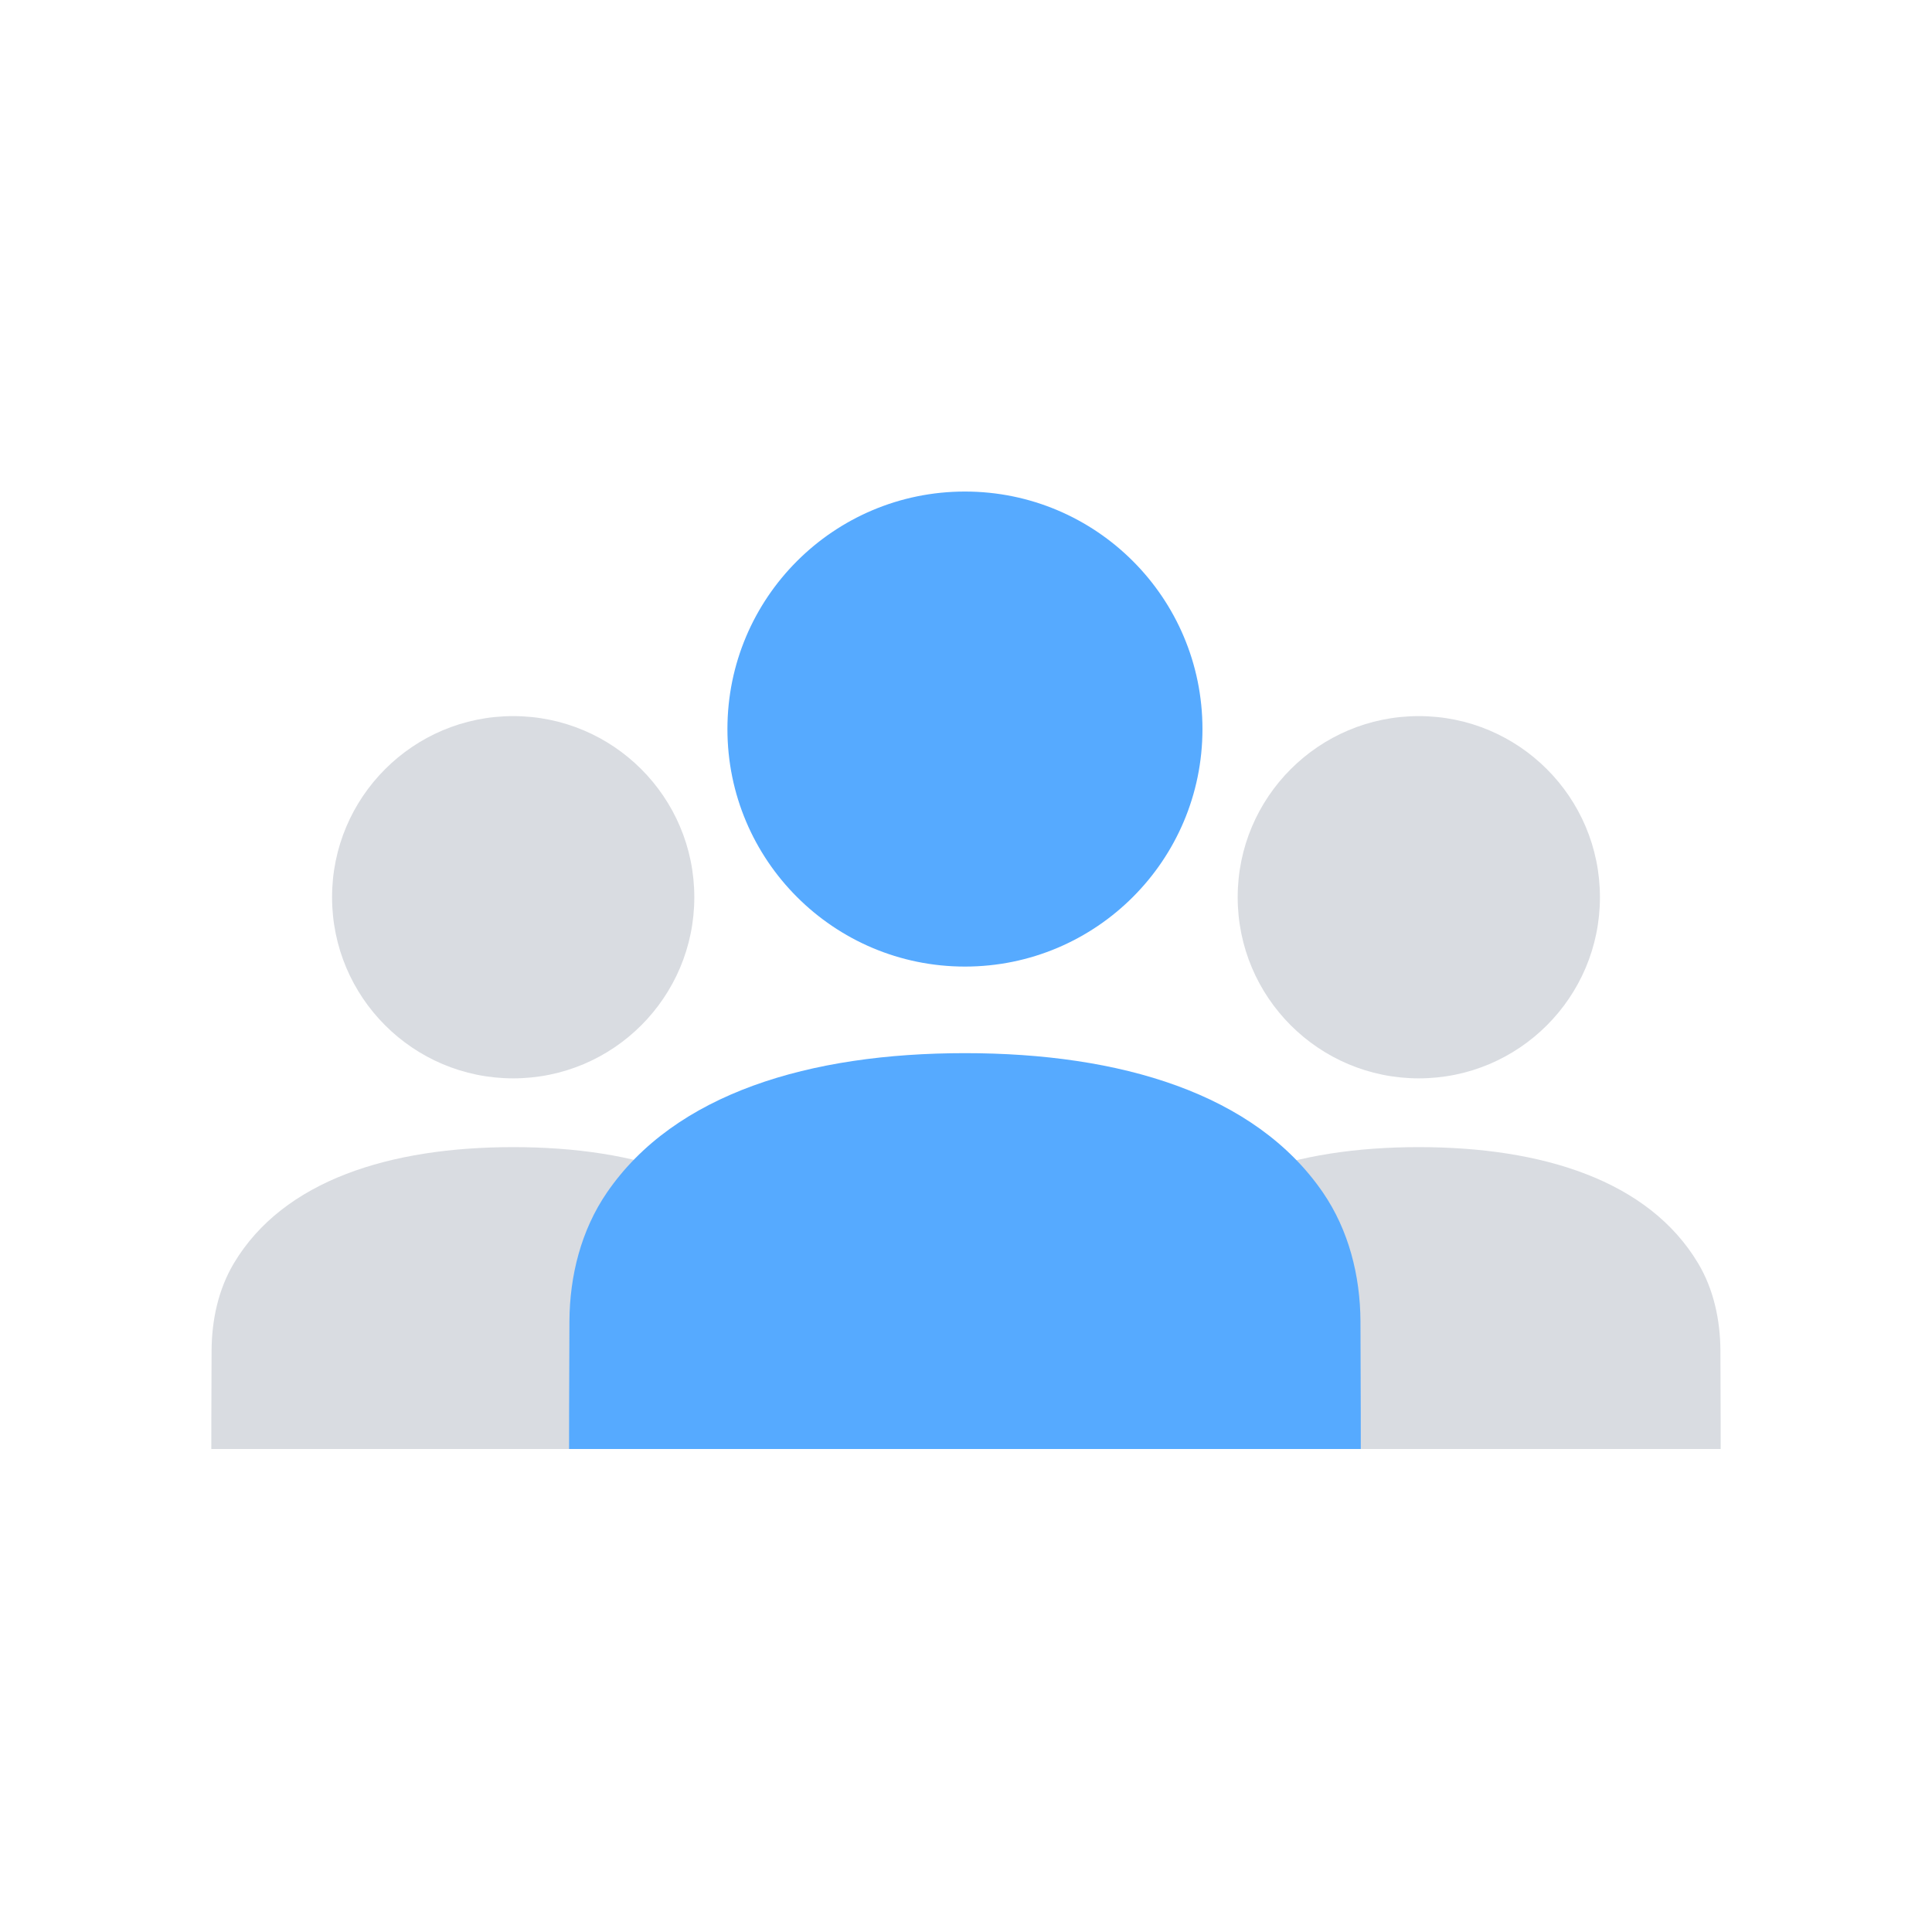 <?xml version="1.0" ?><svg id="Layer_1" style="enable-background:new 0 0 64 64;" version="1.1" viewBox="0 0 64 64" xml:space="preserve" xmlns="http://www.w3.org/2000/svg" xmlns:xlink="http://www.w3.org/1999/xlink"><style type="text/css">
	.st0{fill:#56AAFF;}
	.st1{fill:#D9DCE1;}
	.st2{fill:#0478ED;}
	.st3{fill:none;stroke:#FFFFFF;stroke-width:2;stroke-miterlimit:10;}
	.st4{fill:none;stroke:#56AAFF;stroke-width:2;stroke-miterlimit:10;}
	.st5{fill:none;stroke:#FFFFFF;stroke-width:3;stroke-linecap:square;stroke-miterlimit:10;}
	.st6{fill:none;stroke:#0478ED;stroke-width:3;stroke-miterlimit:10;}
	.st7{fill:#FFFFFF;}
	.st8{fill:none;stroke:#0478ED;stroke-width:2;stroke-linecap:round;stroke-miterlimit:10;}
	.st9{fill:none;stroke:#56AAFF;stroke-width:2;stroke-linecap:square;stroke-miterlimit:10;}
	.st10{fill:none;stroke:#56AAFF;stroke-width:3;stroke-miterlimit:10;}
	.st11{fill:none;stroke:#0478ED;stroke-width:2;stroke-miterlimit:10;}
	.st12{fill:none;stroke:#56AAFF;stroke-width:9.918;stroke-linecap:round;stroke-miterlimit:10;}
	.st13{fill:none;stroke:#D9DCE1;stroke-width:2;stroke-miterlimit:10;}
	.st14{fill:none;stroke:#56AAFF;stroke-width:5;stroke-miterlimit:10;}
	.st15{fill-rule:evenodd;clip-rule:evenodd;fill:#56AAFF;}
	.st16{fill:none;stroke:#56AAFF;stroke-width:4;stroke-linecap:square;stroke-miterlimit:10;}
	.st17{fill:none;stroke:#0478ED;stroke-width:3;stroke-linecap:square;stroke-miterlimit:10;}
	.st18{fill:none;stroke:#D9DCE1;stroke-width:4;stroke-miterlimit:10;}
	.st19{opacity:0.4;fill:#0478ED;}
	.st20{opacity:0.2;fill:#0478ED;}
	.st21{opacity:0.2;fill:#FFFFFF;}
	.st22{fill-rule:evenodd;clip-rule:evenodd;fill:#D9DCE1;}
	.st23{fill:none;stroke:#FFFFFF;stroke-width:6;stroke-miterlimit:10;}
	.st24{fill:none;stroke:#D9DCE1;stroke-width:6;stroke-miterlimit:10;}
	.st25{fill:none;stroke:#0478ED;stroke-width:3;stroke-linecap:round;stroke-linejoin:round;stroke-miterlimit:10;}
	.st26{fill:none;stroke:#0478ED;stroke-width:2;stroke-miterlimit:10;stroke-dasharray:2,2;}
	.st27{fill:none;stroke:#FFFFFF;stroke-width:4;stroke-miterlimit:10;}
	.st28{fill:none;stroke:#D9DCE1;stroke-width:4;stroke-linecap:round;stroke-linejoin:round;stroke-miterlimit:10;}
	.st29{fill:none;stroke:#0478ED;stroke-width:3;stroke-linecap:round;stroke-miterlimit:10;}
	.st30{fill:#4A4A70;}
	.st31{fill-rule:evenodd;clip-rule:evenodd;fill:#0478ED;}
	.st32{fill:none;stroke:#FFFFFF;stroke-width:2;stroke-linecap:square;stroke-miterlimit:10;}
	.st33{fill:none;stroke:#FFFFFF;stroke-width:2;stroke-linecap:round;stroke-miterlimit:10;}
	.st34{fill:none;stroke:#FFFFFF;stroke-width:2;stroke-linecap:round;stroke-linejoin:round;stroke-miterlimit:10;}
	.st35{fill:none;stroke:#56AAFF;stroke-width:4;stroke-linecap:round;stroke-linejoin:round;stroke-miterlimit:10;}
	.st36{fill:none;stroke:#FFFFFF;stroke-width:6;stroke-linecap:square;stroke-miterlimit:10;}
	.st37{fill:none;stroke:#FFFFFF;stroke-width:4;stroke-linecap:square;stroke-miterlimit:10;}
	.st38{fill:none;stroke:#0478ED;stroke-width:2;stroke-linecap:square;stroke-miterlimit:10;}
	.st39{fill:none;stroke:#FFFFFF;stroke-width:3;stroke-miterlimit:10;}
	.st40{fill:none;stroke:#FFFFFF;stroke-width:1.802;stroke-linecap:square;stroke-miterlimit:10;}
	.st41{fill:none;stroke:#56AAFF;stroke-width:4;stroke-miterlimit:10;}
	.st42{fill:none;stroke:#FFFFFF;stroke-width:4;stroke-linecap:round;stroke-miterlimit:10;}
	.st43{fill:none;stroke:#0478ED;stroke-width:6;stroke-linecap:round;stroke-miterlimit:10;}
	.st44{fill:none;stroke:#56AAFF;stroke-width:3.771;stroke-miterlimit:10;}
	.st45{fill:none;stroke:#D9DCE1;stroke-width:5;stroke-miterlimit:10;}
	.st46{fill:none;stroke:#D9DCE1;stroke-width:3;stroke-miterlimit:10;}
	.st47{fill-rule:evenodd;clip-rule:evenodd;fill:none;stroke:#D9DCE1;stroke-width:3;stroke-miterlimit:10;}
	.st48{fill:none;stroke:#FFFFFF;stroke-width:1.926;stroke-linecap:square;stroke-miterlimit:10;}
</style><circle class="st1" cx="47" cy="29.722" r="6"/><path class="st1" d="M57,48c0,0,0-1.579-0.009-3.256c-0.005-1.012-0.221-2.032-0.741-2.9C54.609,39.101,51.086,38,47,38  s-7.609,1.101-9.25,3.843c-0.52,0.869-0.736,1.888-0.741,2.9C37,46.421,37,48,37,48H57z"/><circle class="st1" cx="17" cy="29.722" r="6"/><path class="st1" d="M27,48c0,0,0-1.579-0.009-3.256c-0.005-1.012-0.221-2.032-0.741-2.9C24.609,39.101,21.086,38,17,38  s-7.609,1.101-9.25,3.843c-0.52,0.869-0.736,1.888-0.741,2.9C7,46.421,7,48,7,48H27z"/><circle class="st0" cx="31.965" cy="24.151" r="7.868"/><path class="st0" d="M45.078,48c0,0,0-2.048-0.011-4.234c-0.008-1.507-0.389-3.015-1.24-4.258c-2.253-3.29-6.717-4.621-11.862-4.621  s-9.609,1.331-11.862,4.621c-0.851,1.243-1.232,2.751-1.24,4.258C18.851,45.952,18.851,48,18.851,48H45.078z"/></svg>